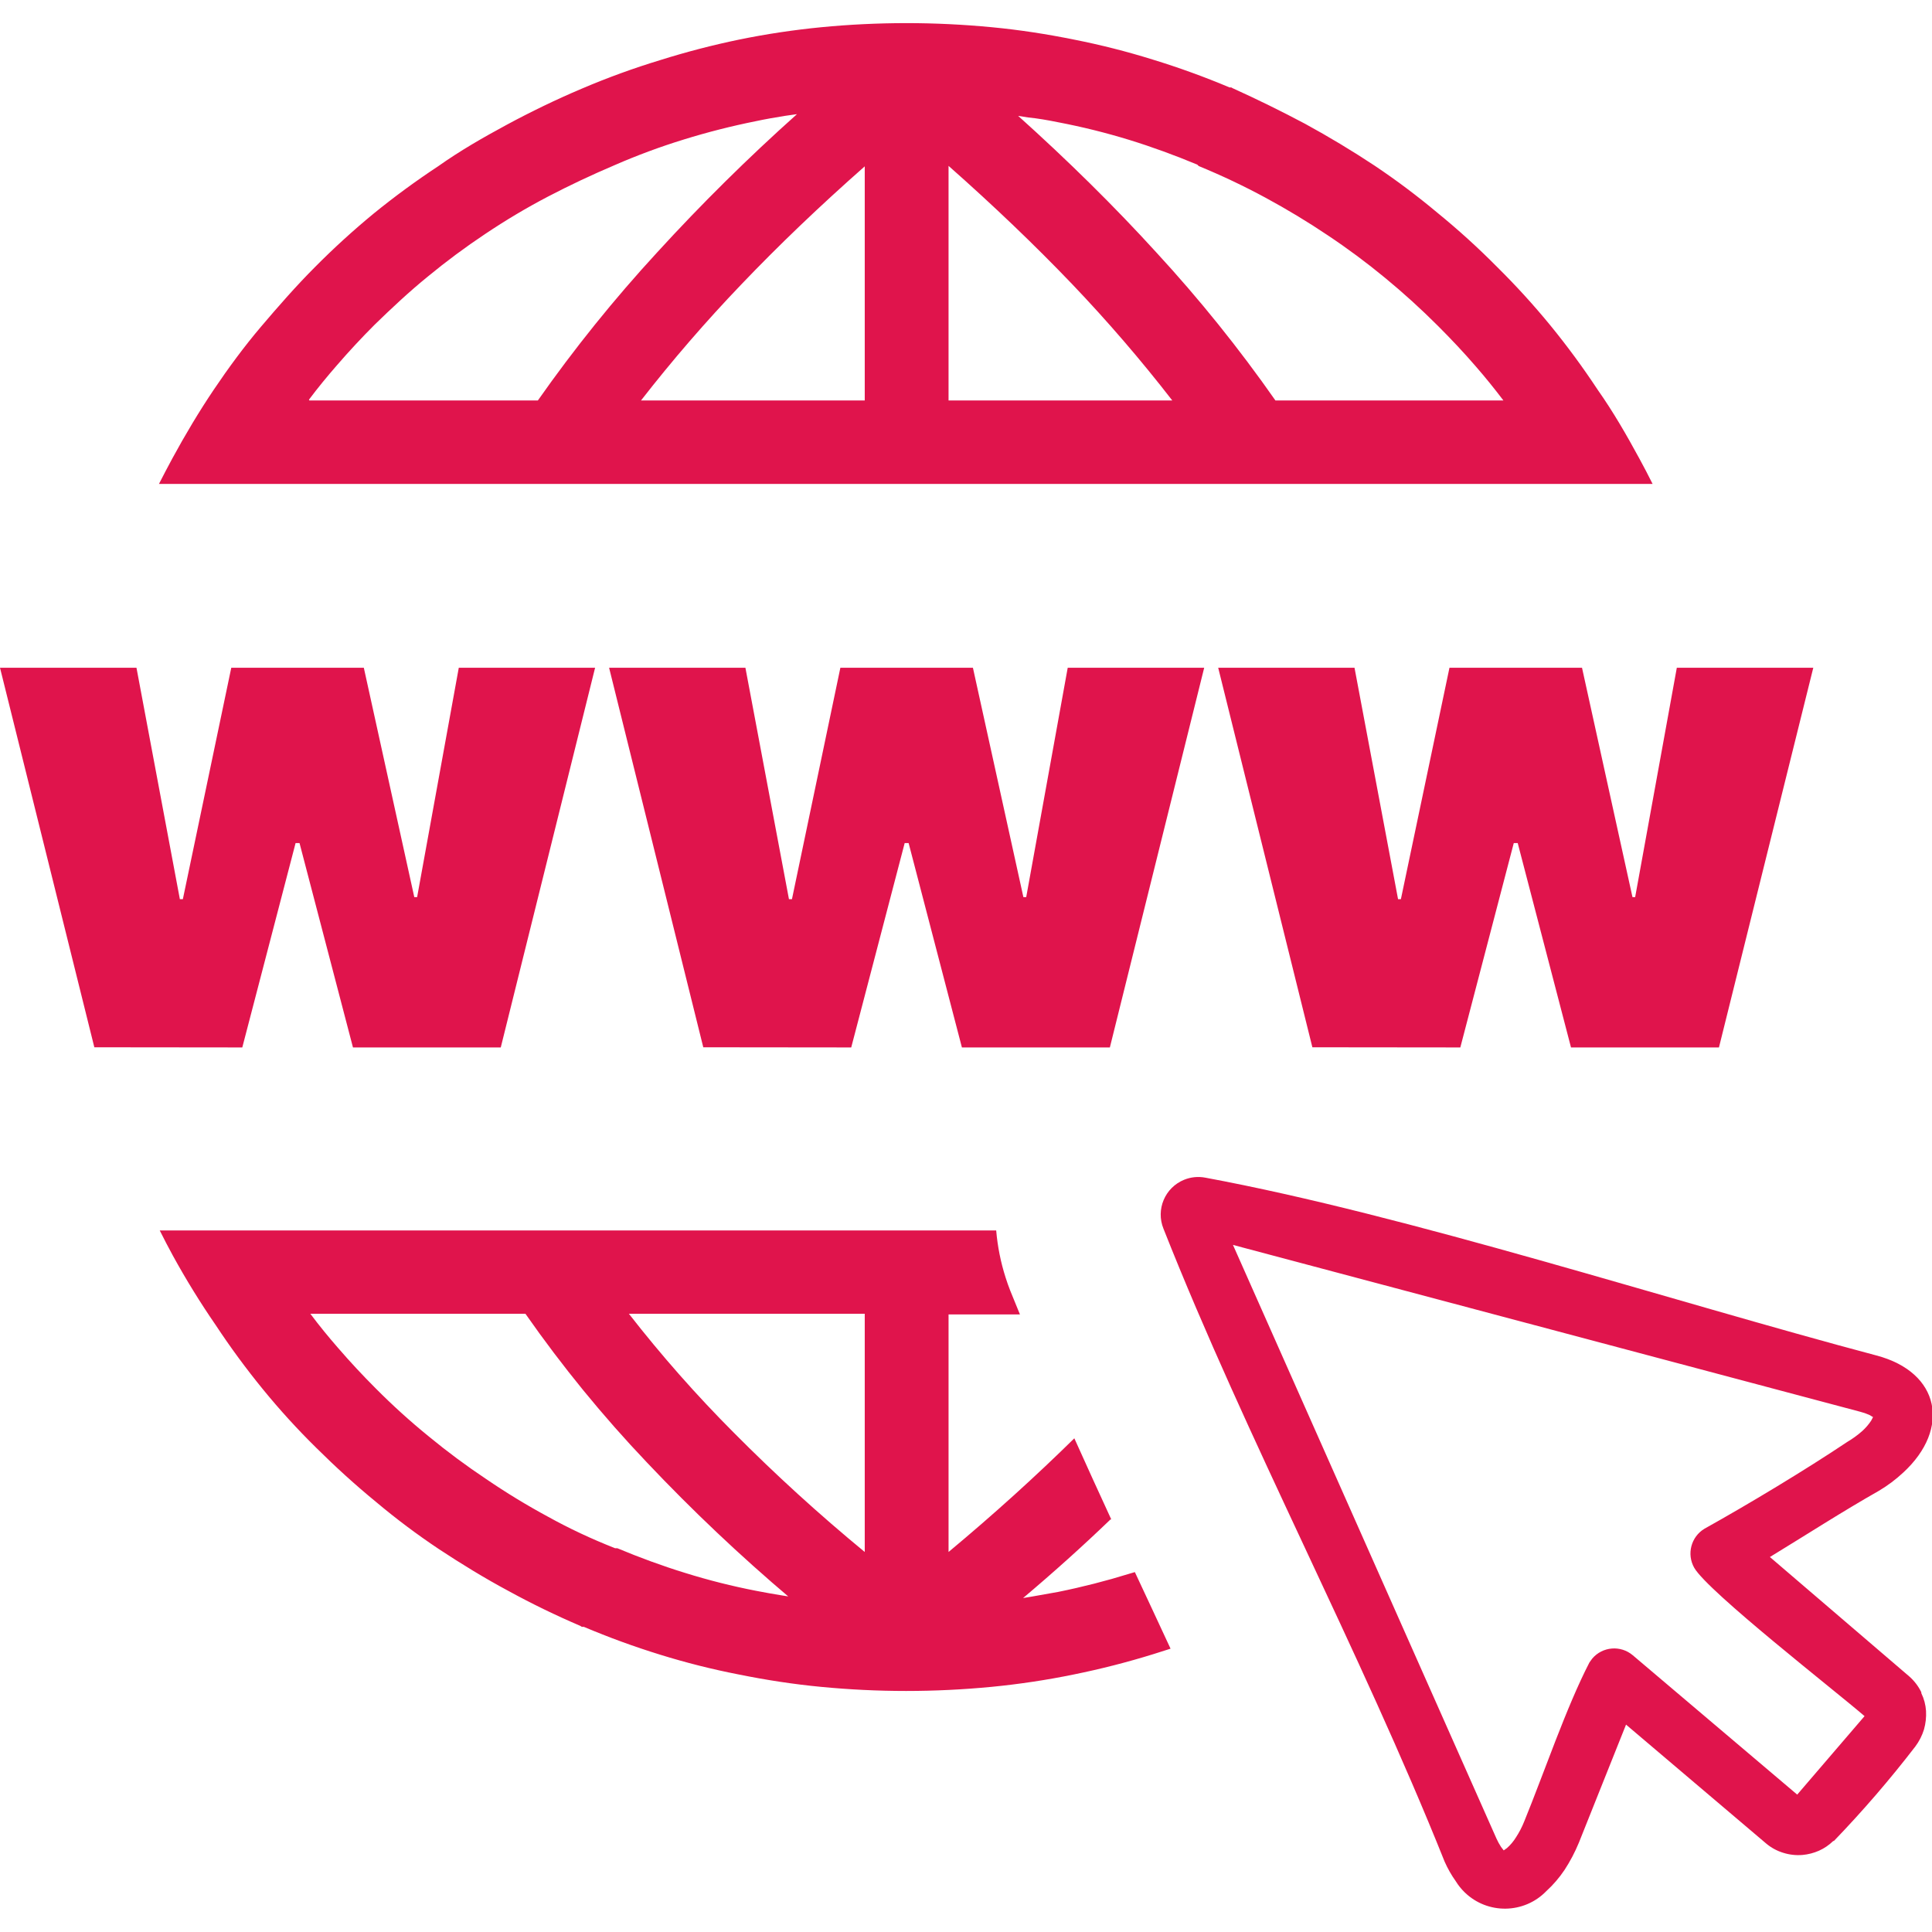 <svg xmlns="http://www.w3.org/2000/svg" xmlns:xlink="http://www.w3.org/1999/xlink" id="Layer_1" x="0px" y="0px" width="1080px" height="1080px" viewBox="0 0 1080 1080" xml:space="preserve"><title>web</title><path fill="#E0144C" d="M620.772,849.375c-15.352,14.766-31.641,29.414-48.867,43.945l4.746-0.791l14.854-2.637l0,0 c13.464-2.725,26.781-6.128,39.902-10.195l2.988-0.879l9.404,20.127l10.547,22.676l-9.404,2.988 c-14.681,4.56-29.583,8.374-44.649,11.426c-15.117,3.105-30.498,5.42-46.143,6.943c-15.644,1.494-31.553,2.285-47.636,2.285 c-16.084,0-31.816-0.791-47.461-2.285c-15.646-1.494-30.938-3.867-46.143-6.943c-14.839-2.892-29.509-6.589-43.945-11.074 c-14.461-4.468-28.688-9.659-42.627-15.557h-1.143l-0.791-0.527c-13.711-5.859-27.041-12.334-39.99-19.424 c-13.447-7.207-26.367-15.117-39.023-23.467c-12.195-8.135-23.932-16.938-35.156-26.367c-11.689-9.58-22.764-19.688-33.398-30.234 l0,0c-10.553-10.374-20.528-21.318-29.883-32.783c-9.392-11.499-18.191-23.467-26.367-35.859 c-8.618-12.509-16.597-25.445-23.906-38.76c-2.549-4.658-5.01-9.404-7.383-14.15h467.578c0.764,8.959,2.532,17.804,5.273,26.367 c0.79,2.373,1.582,4.834,2.549,7.207l5.449,13.359h-39.902v132.803c25.313-21.094,48.691-42.275,70.313-63.545 c6.768,15.117,13.711,30.234,20.654,45.352H620.772z M52.735,585.439L0,373.271h76.289l24.258,129.375h1.67l27.07-129.375h74.092 l28.213,128.232h1.582l23.291-128.232h76.201l-52.734,212.256h-82.617L167.432,471.27h-2.197L135.44,585.527L52.735,585.439z  M393.135,585.439l-52.646-212.168h76.201l24.346,129.375h1.67l27.07-129.375h74.092l28.213,128.232h1.582l23.203-128.232h76.289 L620.42,585.527h-82.705L507.92,471.27h-2.197L475.84,585.527L393.135,585.439z M733.623,585.439l-52.646-212.168h76.201 l24.346,129.375h1.582l27.158-129.375h74.092l28.213,128.232h1.494l23.291-128.232h76.289l-52.734,212.256h-82.705L848.408,471.27 h-2.197l-29.883,114.258L733.623,585.439z M1024.717,1029.199c-2.303,2.236-4.98,4.051-7.91,5.361l0,0 c-2.926,1.291-6.044,2.093-9.229,2.373c-3.65,0.298-7.322-0.12-10.812-1.23c-3.479-1.074-6.707-2.838-9.492-5.186l-78.311-66.445 l-26.367,66.006c-2.186,5.307-4.863,10.397-7.998,15.205c-2.907,4.352-6.331,8.335-10.195,11.865 c-12.399,12.791-32.82,13.108-45.61,0.708c-1.925-1.865-3.609-3.963-5.015-6.245c-2.448-3.439-4.54-7.121-6.24-10.986 c-47.196-117.949-110.39-235.547-157.147-353.76c-4.369-10.747,0.801-23.001,11.548-27.37c3.72-1.513,7.795-1.927,11.743-1.194 c113.291,21.006,259.98,68.818,375.205,99.404c35.771,9.404,41.572,40.957,15.117,65.391c-4.185,3.914-8.782,7.362-13.711,10.283 c-20.303,11.514-40.869,24.785-60.908,37.002l77.959,66.797c2.785,2.46,5.055,5.447,6.68,8.789v0.527 c1.521,3.105,2.417,6.48,2.637,9.932l0,0c0.195,3.496-0.19,7.001-1.143,10.371c-1.058,3.417-2.692,6.628-4.834,9.492 c-14.158,18.406-29.328,36.012-45.439,52.734L1024.717,1029.199z M1004.59,1003.271l37.705-43.945 c-16.611-14.326-87.451-69.521-95.186-82.881c-4.362-7.635-1.825-17.356,5.713-21.885c24.609-13.711,56.426-32.871,79.805-48.516 c2.935-1.729,5.701-3.729,8.262-5.977c1.943-1.737,3.656-3.716,5.098-5.889l1.055-2.021l-2.109-1.23 c-1.646-0.733-3.351-1.321-5.098-1.758l-350.596-93.252l147.305,331.875c0.732,1.613,1.585,3.171,2.549,4.658l1.494,1.934 l1.846-1.318c1.951-1.738,3.639-3.752,5.01-5.977c1.809-2.772,3.34-5.716,4.57-8.789c11.074-27.07,23.555-63.984,36.475-88.945 l1.582-2.197c5.749-6.771,15.899-7.6,22.67-1.85c0.002,0.001,0.004,0.003,0.006,0.004l92.197,78.135L1004.59,1003.271z  M442.002,893.584c-28.204-23.854-55.053-49.265-80.42-76.113c-24.672-25.942-47.353-53.706-67.852-83.057H173.496 c4.922,6.592,10.107,12.92,15.469,19.072c6.68,7.734,13.711,15.293,21.006,22.588c9.551,9.609,19.453,18.574,29.707,26.895 c10.283,8.478,20.99,16.427,32.08,23.818c11.168,7.628,22.727,14.669,34.629,21.094c11.719,6.504,24.199,12.363,37.441,17.578h0.703 h0.527c12.393,5.186,25.049,9.844,37.881,13.799c13.047,4.071,26.309,7.416,39.727,10.02c4.922,0.967,9.932,1.846,14.854,2.637 l4.482,0.703V893.584z M172.969,223.857h127.705c20.363-29.003,42.619-56.632,66.621-82.705 c24.753-27.084,50.86-52.898,78.223-77.344l-6.768,0.967c-5.537,0.879-10.986,1.846-16.348,2.988l0,0 c-13.524,2.714-26.901,6.117-40.078,10.195c-13.15,4.043-26.062,8.826-38.672,14.326c-12.949,5.508-25.371,11.367-37.266,17.578 s-23.613,13.184-35.156,20.918c-11.09,7.391-21.797,15.341-32.08,23.818c-10.283,8.35-20.127,17.578-29.707,26.895 c-7.295,7.295-14.326,14.854-21.006,22.588c-5.449,6.24-10.723,12.656-15.732,19.336L172.969,223.857z M568.477,64.16 c28.652,25.723,54.639,51.387,77.959,76.992c24.003,26.049,46.23,53.679,66.533,82.705H840.41 c-4.922-6.504-10.107-12.92-15.469-19.072c-6.592-7.646-13.711-15.205-21.094-22.588c-9.551-9.551-19.424-18.516-29.62-26.895 c-10.277-8.484-20.984-16.435-32.08-23.818c-11.074-7.441-22.617-14.414-34.629-20.918s-24.492-12.422-37.44-17.754l-0.791-0.791 l0,0c-12.48-5.186-25.137-9.844-37.969-13.799c-13.167-4.044-26.547-7.359-40.078-9.932l0,0c-5.625-1.143-11.162-2.109-16.523-2.637 l-6.152-0.967L568.477,64.16z M413.086,22.148c15.117-3.105,30.498-5.42,46.143-6.943c15.381-1.494,31.553-2.285,47.549-2.285 s31.816,0.791,47.549,2.285s30.937,3.867,46.143,6.943c14.837,2.932,29.507,6.657,43.945,11.162 c14.55,4.458,28.865,9.65,42.891,15.557h0.967l0.79,0.439c13.712,6.211,27.188,12.832,40.431,19.863l0,0 c13.359,7.295,26.367,15.117,38.848,23.379c12.18,8.156,23.915,16.958,35.156,26.367c11.719,9.551,22.822,19.629,33.311,30.234l0,0 c10.53,10.395,20.505,21.337,29.883,32.783c9.391,11.499,18.191,23.467,26.367,35.859c8.789,12.48,16.172,25.313,23.379,38.584 c2.549,4.658,5.01,9.404,7.383,14.15H88.858c2.461-4.746,4.922-9.58,7.471-14.238c7.207-13.271,15.029-26.367,23.203-38.496 s16.963-24.082,26.367-35.156s19.688-22.852,30.234-33.398l0,0c10.417-10.507,21.358-20.481,32.783-29.883 c11.534-9.384,23.531-18.184,35.947-26.367c12.393-8.789,25.313-16.172,38.496-23.291s27.686-14.15,41.836-20.127 c14.347-6.125,29.018-11.465,43.945-15.996C383.59,29.037,398.256,25.224,413.086,22.148z M530.244,92.988v130.869h125.068 c-17.535-22.625-36.223-44.333-55.987-65.039c-20.917-21.855-43.945-43.887-69.082-66.094L530.244,92.988z M483.399,867.568V734.414 H351.563c18.168,23.322,37.746,45.513,58.623,66.445C433.455,824.31,457.891,846.574,483.399,867.568z M483.399,223.857V92.988 c-25.137,22.148-48.164,44.18-69.082,66.094c-19.758,20.62-38.444,42.24-55.986,64.775H483.399z"></path></svg>